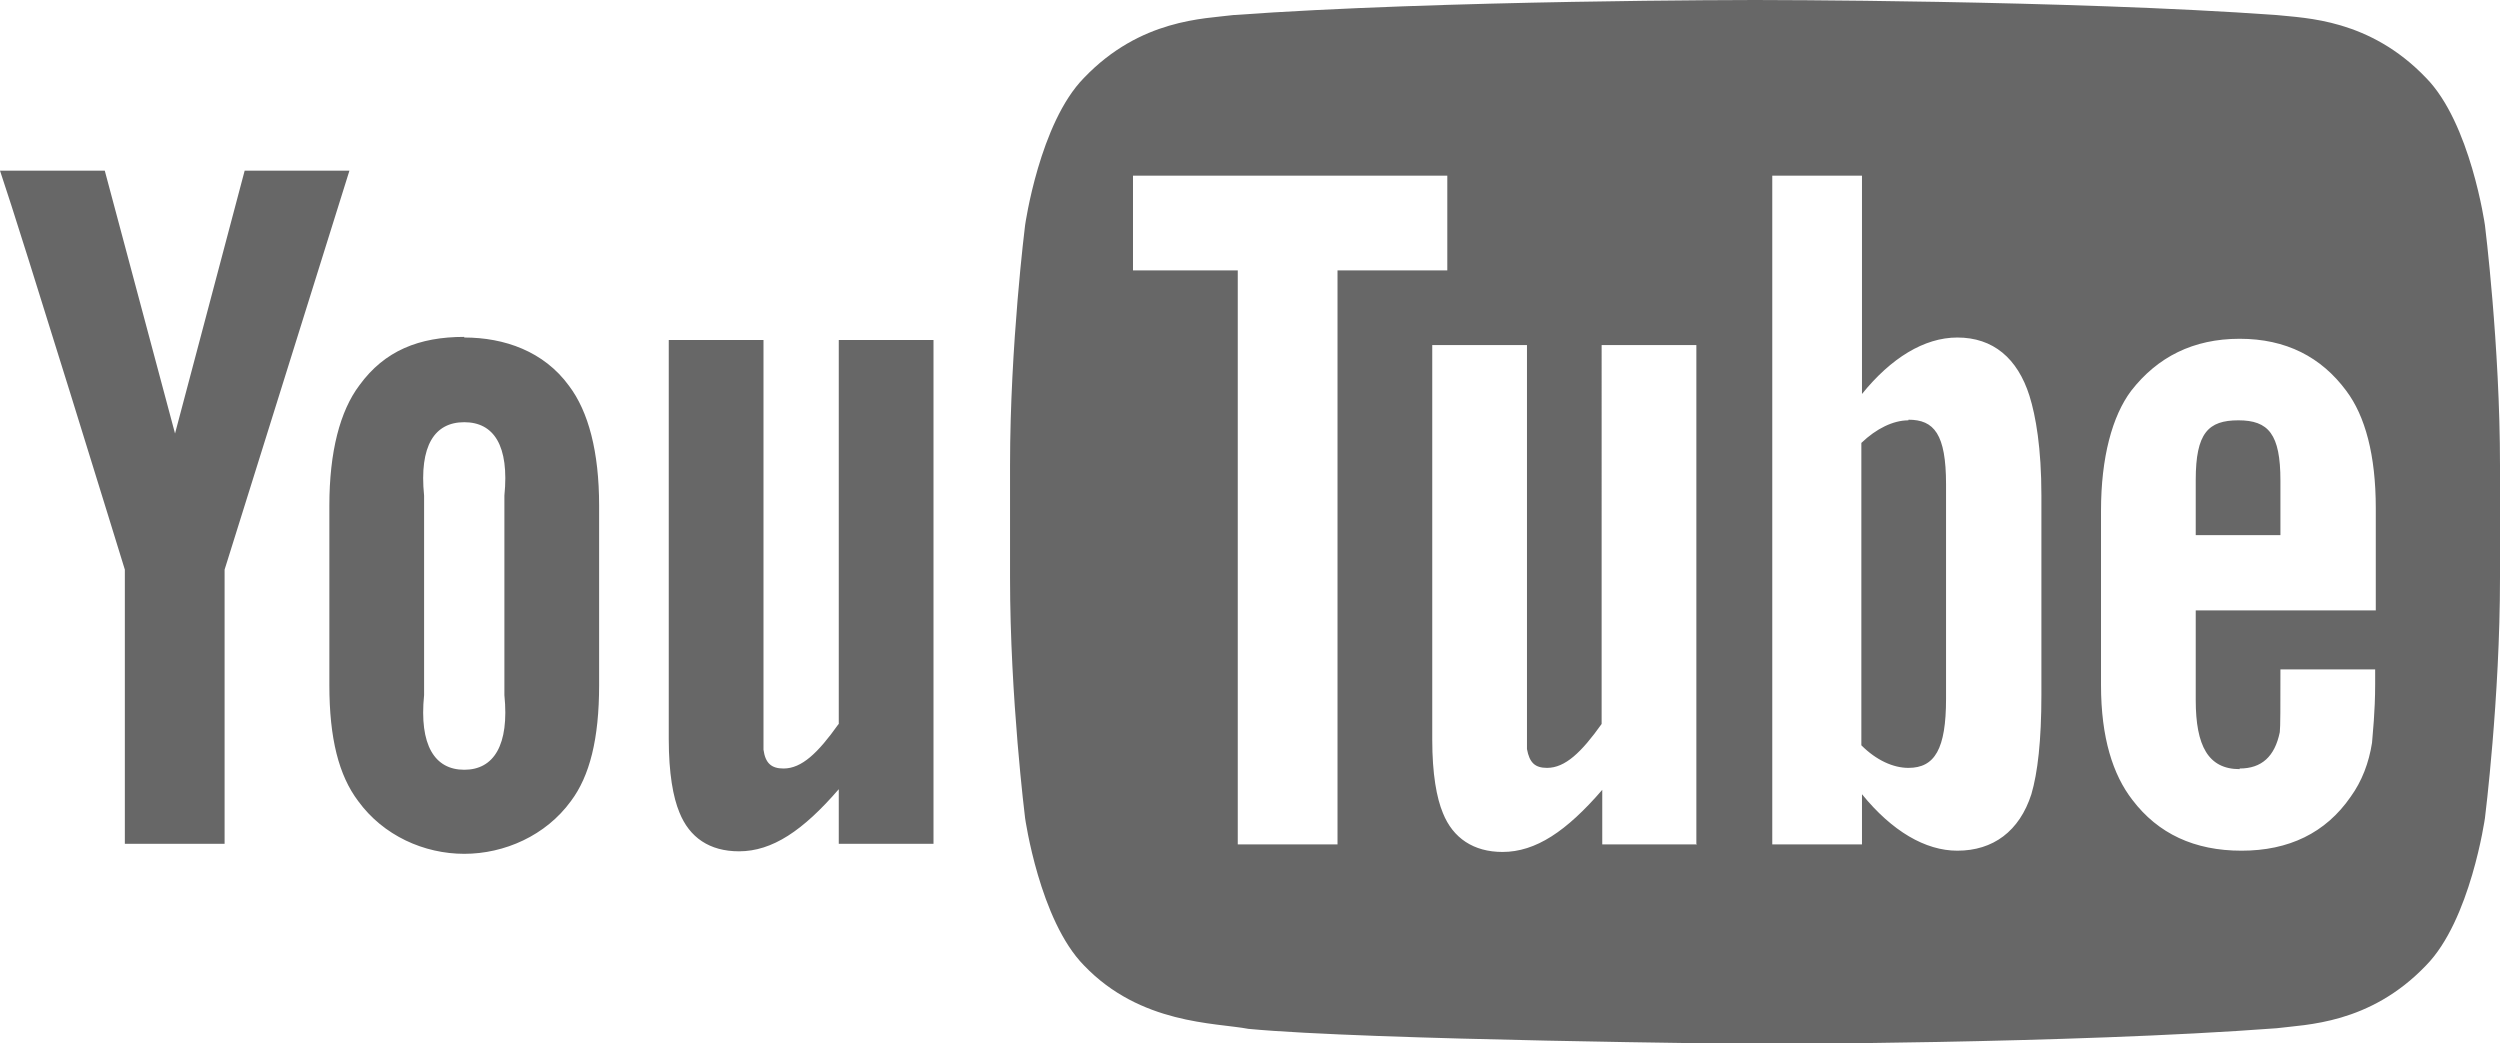 <?xml version="1.0" encoding="UTF-8"?>
<svg id="_レイヤー_2" data-name="レイヤー 2" xmlns="http://www.w3.org/2000/svg" viewBox="0 0 39.85 16.63">
  <defs>
    <style>
      .cls-1 {
        fill: #676767;
      }
    </style>
  </defs>
  <g id="_デザイン" data-name="デザイン">
    <path class="cls-1" d="M13.36,11.55c-.32,.45-.58,.7-.87,.7-.19,0-.29-.08-.32-.3V5.42h-1.51v6.36c0,.55,.07,.93,.17,1.17,.16,.4,.48,.62,.95,.62,.53,0,1.02-.33,1.59-.99v.87h1.51V5.42h-1.51v6.12ZM7.4,5.37c-.72,0-1.27,.22-1.67,.77-.31,.41-.48,1.06-.48,1.92v2.86c0,.85,.15,1.44,.46,1.85,.4,.55,1.05,.84,1.69,.84s1.3-.29,1.7-.84c.3-.4,.45-.99,.45-1.85v-2.86c0-.86-.17-1.5-.48-1.91-.4-.55-1.03-.77-1.67-.77Zm0,6.9c-.47,0-.72-.39-.64-1.19v-3.18c-.08-.8,.17-1.17,.64-1.17s.72,.37,.64,1.17v3.18c.08,.8-.17,1.19-.64,1.19ZM3.9,2.72l-1.11,4.19L1.67,2.72H0c.34,1,1.99,6.36,1.99,6.36v4.37h1.59v-4.37l1.99-6.36h-1.67ZM36.35,7.66c0-.74-.19-.96-.67-.96s-.68,.2-.68,.95v.88h1.35v-.87Zm3.26-4.07s-.23-1.63-.94-2.35c-.9-.94-1.92-.95-2.38-1-3.32-.24-8.31-.24-8.31-.24h-.01s-4.99,0-8.31,.24c-.46,.06-1.48,.06-2.38,1-.71,.72-.94,2.35-.94,2.35,0,0-.24,1.91-.24,3.83v1.79c0,1.91,.24,3.83,.24,3.83,0,0,.23,1.63,.94,2.35,.9,.94,2.09,.91,2.62,1.01,1.9,.18,8.08,.24,8.08,.24,0,0,4.99,0,8.31-.25,.46-.06,1.48-.06,2.38-1,.71-.72,.94-2.35,.94-2.35,0,0,.24-1.91,.24-3.83v-1.79c0-1.91-.24-3.83-.24-3.83ZM21.32,13.46h-1.59V4.31h-1.67v-1.51h5.01s0,1.51,0,1.51h-1.75V13.46Zm5.73,0h-1.51v-.87c-.57,.66-1.06,.99-1.59,.99-.46,0-.79-.22-.95-.62-.1-.24-.17-.62-.17-1.17V5.5h1.51v6.44c.04,.22,.13,.3,.32,.3,.29,0,.55-.25,.87-.7V5.5h1.51v7.95Zm5.49-2.39c0,.74-.06,1.25-.16,1.59-.19,.59-.61,.9-1.18,.9-.51,0-1.04-.31-1.52-.9v.8h-1.43V2.8h1.43v3.48c.46-.57,.99-.9,1.52-.9,.57,0,.96,.33,1.15,.93,.1,.32,.19,.83,.19,1.59v3.18Zm3.16,1.18c.35,0,.56-.19,.64-.58,.01-.08,.01-.42,.01-1h1.51v.23c0,.46-.04,.79-.05,.94-.05,.32-.16,.61-.34,.86-.4,.58-.99,.86-1.74,.86s-1.33-.27-1.74-.81c-.31-.4-.5-.99-.5-1.83v-2.78c0-.85,.18-1.51,.48-1.91,.42-.54,.99-.83,1.73-.83s1.3,.29,1.7,.83c.3,.4,.47,1.02,.47,1.87v1.63s-2.87,0-2.87,0v1.43c0,.73,.2,1.1,.7,1.1Zm-5.28-5.55c-.24,0-.51,.13-.75,.36v4.82c.24,.24,.51,.36,.75,.36,.42,0,.6-.3,.6-1.1v-3.42c0-.8-.19-1.03-.6-1.03Z"/>
  </g>
</svg>
